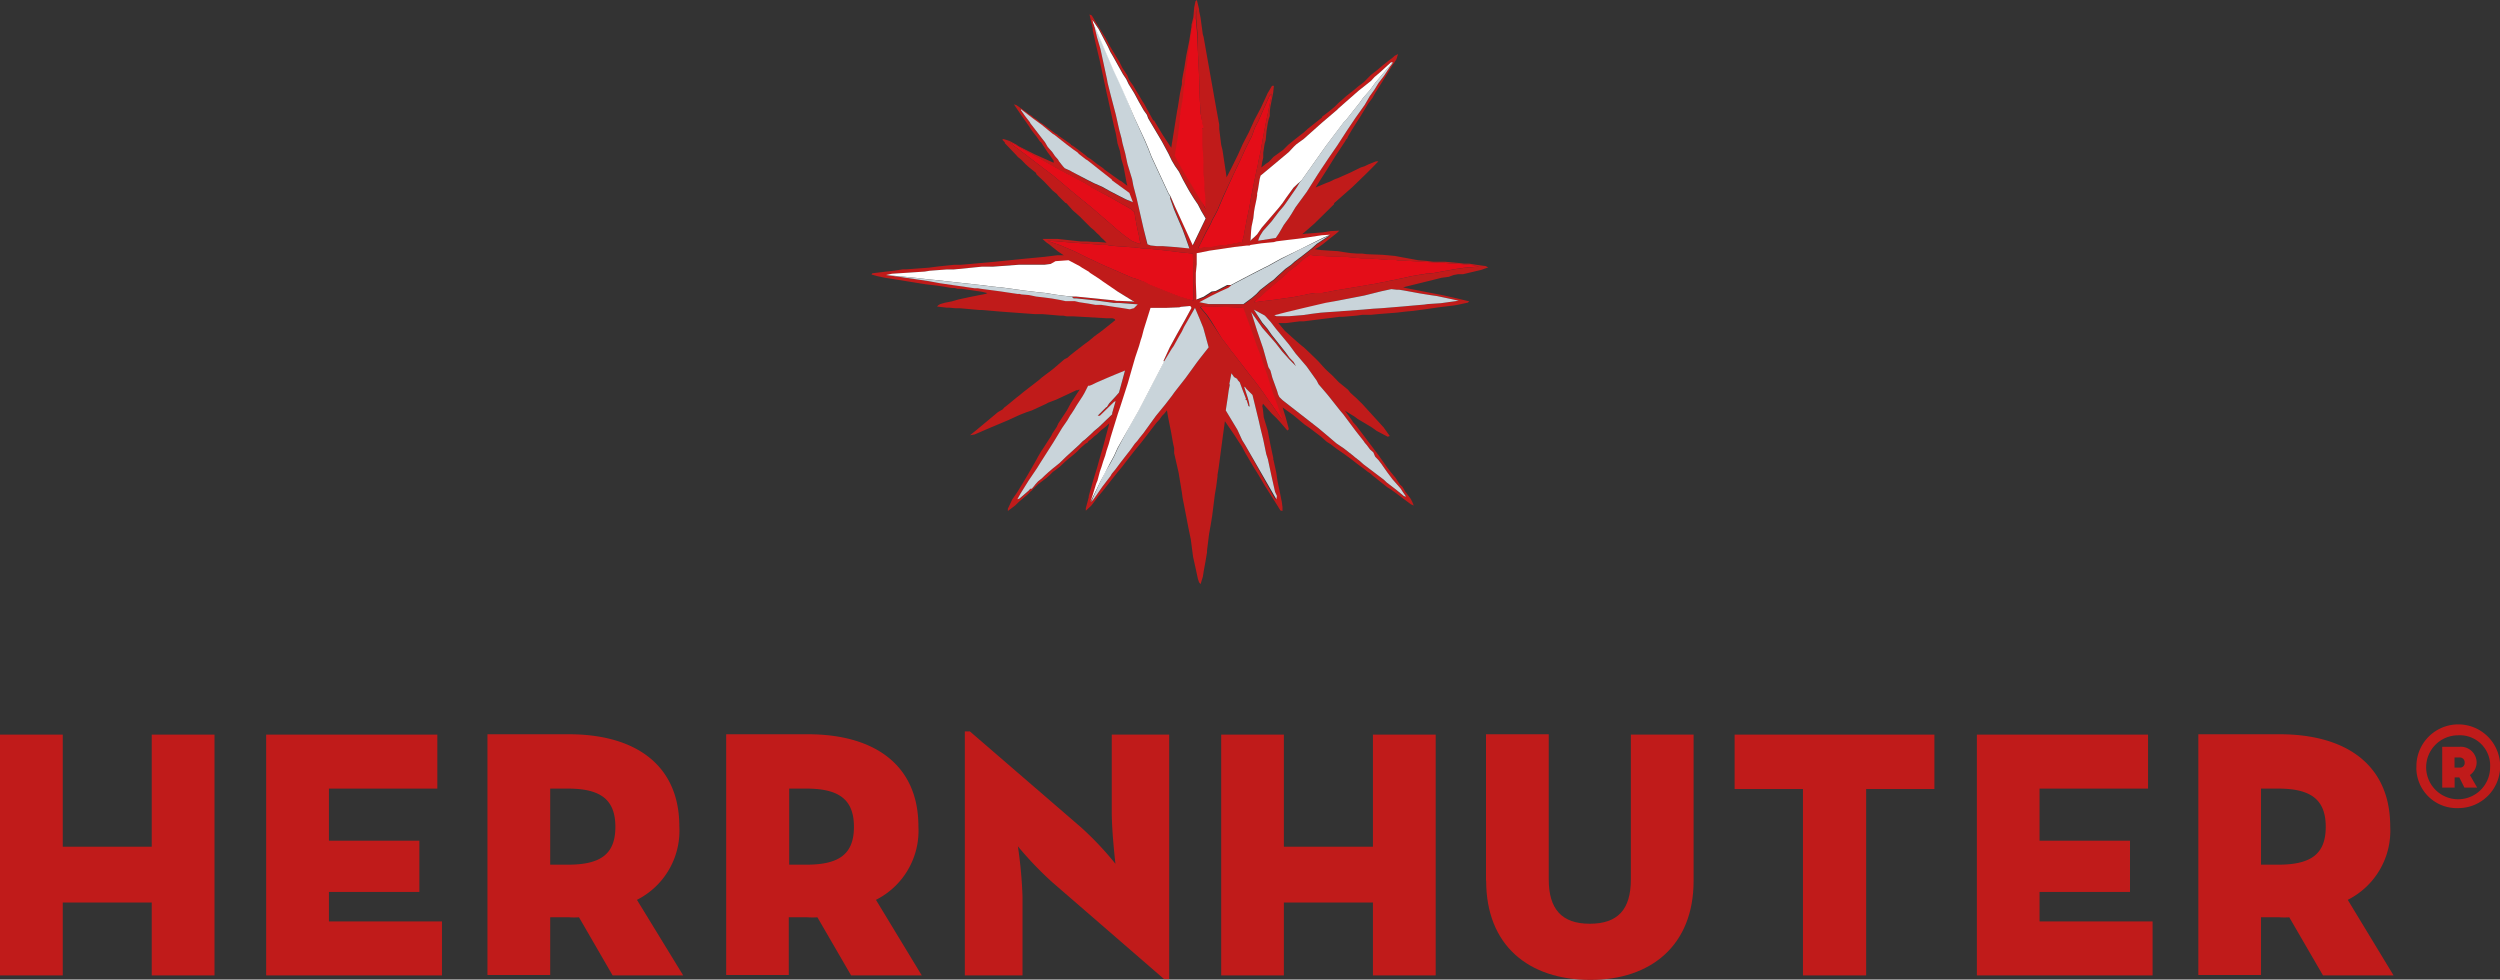 <?xml version="1.0" encoding="utf-8"?>
<svg xmlns="http://www.w3.org/2000/svg" viewBox="0 0 290.8 113.94">
  <rect x="0" y="0" width="290.8" height="113.94" fill="#333333" stroke="none"/>
  <defs>
    <style>.a{fill:none;}.b{fill:#c01b1a;}.c{clip-path:url(#a);}.d{fill:#c9d4da;}.e{fill:#fff;}.f{fill:#e40d18;}</style>
    <clipPath id="a">
      <rect class="a" height="113.94" width="290.8"/>
    </clipPath>
  </defs>
  <polygon class="b" points="17.65 85.45 17.65 98.49 7.3 98.49 7.3 85.45 0 85.45 0 113.46 7.3 113.46 7.3 104.98 17.65 104.98 17.65 113.46 24.95 113.46 24.95 85.45 17.65 85.45"/>
  <polygon class="b" points="30.96 85.45 30.96 113.46 51.41 113.46 51.41 107.18 38.26 107.18 38.26 103.75 48.78 103.75 48.78 97.79 38.26 97.79 38.26 91.73 50.87 91.73 50.87 85.45 30.96 85.45"/>
  <g class="c">
    <path class="b" d="M66.06,100.58c3.81,0,5.52-1.23,5.52-4.4s-1.71-4.45-5.52-4.45H64v8.85Zm13.41,12.88H71.26l-3.91-6.76a8.62,8.62,0,0,1-1.13,0H64v6.71h-7.3v-28h9.5c7.4,0,12.82,3.33,12.82,10.73a9,9,0,0,1-4.93,8.53Z"/>
    <path class="b" d="M93.8,100.58c3.81,0,5.53-1.23,5.53-4.4s-1.72-4.45-5.53-4.45h-2v8.85Zm13.42,12.88H99l-3.92-6.76a8.47,8.47,0,0,1-1.13,0h-2.2v6.71H84.47v-28H94c7.41,0,12.83,3.33,12.83,10.73a9,9,0,0,1-4.94,8.53Z"/>
    <path class="b" d="M122.4,102.62a40,40,0,0,1-4-4.18,50.91,50.91,0,0,1,.54,5.9v9.12h-6.71V85.08h.59l12.93,11.16a36.56,36.56,0,0,1,4,4.24s-.43-3.65-.43-6V85.45H136v28.44h-.59Z"/>
  </g>
  <polygon class="b" points="159.7 85.45 159.7 98.49 149.34 98.49 149.34 85.45 142.05 85.45 142.05 113.46 149.34 113.46 149.34 104.98 159.7 104.98 159.7 113.46 167 113.46 167 85.45 159.7 85.45"/>
  <g class="c">
    <path class="b" d="M172.85,102.41v-17h7.3V102.3c0,3.43,1.5,5.15,4.77,5.15s4.78-1.66,4.78-5.15V85.45H197v17c0,7.56-5,11.53-12,11.53-7.19,0-12.13-4-12.13-11.53"/>
  </g>
  <polygon class="b" points="201.77 85.45 201.77 91.78 209.72 91.78 209.72 113.46 217.07 113.46 217.07 91.78 225.01 91.78 225.01 85.45 201.77 85.45"/>
  <polygon class="b" points="229.95 85.45 229.95 113.46 250.39 113.46 250.39 107.18 237.24 107.18 237.24 103.75 247.76 103.75 247.76 97.79 237.24 97.79 237.24 91.73 249.86 91.73 249.86 85.45 229.95 85.45"/>
  <g class="c">
    <path class="b" d="M265,100.58c3.81,0,5.53-1.23,5.53-4.4s-1.72-4.45-5.53-4.45h-2v8.85Zm13.42,12.88h-8.21l-3.92-6.76a8.55,8.55,0,0,1-1.13,0H263v6.71h-7.29v-28h9.49c7.41,0,12.83,3.33,12.83,10.73a9,9,0,0,1-4.94,8.53Z"/>
    <path class="b" d="M286.14,89.29a.54.54,0,0,0,.55-.61.56.56,0,0,0-.55-.57h-.63v1.18Zm2,2.32h-1.48l-.59-1.18h-.55v1.18h-1.44V86.87h2a1.84,1.84,0,0,1,2,1.75,1.78,1.78,0,0,1-.78,1.53Zm1.51-2.32a3.53,3.53,0,0,0-3.74-3.76,3.72,3.72,0,1,0,3.74,3.76m-8.57,0A4.87,4.87,0,1,1,285.9,94a4.7,4.7,0,0,1-4.83-4.76"/>
  </g>
  <path class="b" d="M144.83,51.78l-.34-.55L143.94,50l-1.36-2.26.23-1.51.11-.81.13-.66-.05-.1.24-1.24.31.44.35.2.09.17.22.24.31.84.41,1.06-.05.15H145l.22.68-.06,0,.2.1-.08-.51-.14-.52-.43-1.3.22.15,0,0,0,.06.76.76.73,3,.2.89.32,1.3.35,1.69.19.59.39,1.82.45,2,.11.52-.06.39Zm-26.14,5.69.94-1.51,1-1.48.39-.63,1.53-2.4,1-1.65.6-.87.34-.58.13-.18.31-.48.31-.52.69-1.06.22-.38.42-.83,0,0h.15l.29-.11.53-.26,1.24-.54,1-.42,1.09-.44-.35,1.26-.2.72-.16.57-.38.45-.77.83-.27.43-.06,0-1,1,.25,0,1.66-1.62.18-.08-.4,1.39,0,.14-1.23,1.18-.36.34-.52.43-.4.39-.66.6-.27.2-.4.41-.22.2L124,53.13l-.75.73-.53.43-.22.17-.53.45-.47.43-.32.31-.43.34-.3.33-.16.21-.27.32-.17,0-.21.24-1,.9-.24.07ZM149.48,41l-.57-.72-1.06-1.34-.49-.7-.58-.67L145.83,36l1.29.7.68.75.62.8,1.51,1.82.77,1.05L152,42.64l1.16,1.63.22.43.43.5.54.63.3.37,1.29,1.63.31.36,1.41,1.89.31.4.64.81.14.21.25.29.37.5.38.33.2.5.39.39.39.51.12.18.52.74.6.8.94,1.07.28.43.39.57-.25-.07-.85-.7-.35-.27-.81-.62-.32-.31L158.59,54l-.4-.35-.59-.46-.23-.2-1.05-.82-.87-.59-1.08-.92-1-.84-4.18-3.26-.37-.36-.15-.31-.11-.39L148,43.94l-.21-.83-.25-.4-.13-.46-.48-1.71-.38-1.11-.34-1-.67-2.13,1.3,1.84,1.57,1.8.72.93.78.86.83.86-.26-.48-.47-.48,0,0ZM149,48.63l-.42-.63-.51-.74-.53-.73-.69-1-.7-.95-.89-1.12-1.82-2.37-.25-.3,0,0-.23-.34,0,0-.88-1.16-1.26-1.93-.48-.7-.77-.92.24-.12,4.35.15.39.05,1.21,3.34.25.75.23.65.29.72.29.87.54,1.56.5,1.64,1.23,3.37ZM137.17,35.76l.2-.07,1.08-.09.15.22-.8,1.47-.9,1.6-.84,1.53L135.33,42l.1.05.9-1.49.24-.34.62-1.12.33-.56.26-.55L139,35.81l.52,1.22.45,1.11.62,2.26-1.1,1.4-.3.4-.44.61-.4.55-.45.62-1.26,1.61-.33.46-.77,1-1.08,1.32-.35.48L133,50.39l-.44.54-.27.36-.29.32-.52.73-.71.91-.48.62-.26.35-.29.39-.41.49-.16.28-.95,1.24-1,1.44-.3.34.21-.75.43-1.39.15-.36.28-1.06.19-.54.19-.62.24-.69.14-.52.27-.82.21-.76.21-.69.65-2.1.23-.67.91-2.83.45-1.58.18-.62.23-.8.08-.24.38-1.13.2-.7.12-.35.22-.85.79-2.52h1.86Zm11,1,1.48-.38,2-.48,2.48-.58,1.34-.32,3.21-.62,2-.5,1.16-.25.62.07.27,0,.58.09,1.84.34,1.25.2.76.11,1.65.35.87.19-2.09.29-1.52.1-.41.06-1.51.13-.88.08-2.55.21-1,.06-1.14.1-4.94.36-1.19.15-.87.13-1.6.13-1.51,0ZM115.16,31l.33,0,3.11-.23.45,0,.34,0,.28,0h.24l.56,0,.59,0,.49,0,.69-.09h.54l1.51-.11,1.29.68.28.19.8.47.12.12,1.08.7.39.29L130,33.91l1.8,1.1.06.05.09.06L130.28,35h-.38l-.35-.07-.76-.07-3.65-.37-.48,0,.23.2.31,0,2.19.23,2.2.3.6,0,2.1.16.06,0-.45.45-.48.13-.91-.15-.89-.13-1.54-.24-.67,0-.84-.15-1-.15-.55-.13-.46,0-.61,0-.6-.13-.95-.18-1-.13-.8-.09-.86-.18-.86-.07-.23-.06-.25,0-2.08-.31-2.19-.29-.34-.06-.38,0-3.45-.5-.54-.08L108,32.7l-3.53-.52L103.06,32l.71-.15,3.78-.25.61-.1,2-.15.8,0,3.23-.32h.94Zm31.23,3.7.29-.22.69-.65,2.27-1.92.22-.27,1.14-.89.63-.62.74-.48.53.09,2,.1.78,0,.39.05.55,0,1.1.11.71.06h.87l.7.06,1.58.13h.79l.32.08.79,0,1.2.08,1.26.07,1.37.08.66,0,.3.05.45.06.45,0h.2l2,.19.64.16-.8.06-.84.07-1.11.16-1.49.27-.9.17-.75.09h-.22l-1.67.28-.83.19L160,33l-4.52.76-1.69.32-.3,0-.51,0-.77.12-1.77.36-2.31.32-2.27.28Zm-8.22.07-.36-.13-.33-.07-1.3-.5-2.5-1-.48-.28L132,32.38l-.26-.06-2.42-1.05-1.21-.53-.21-.1-.85-.41-.33-.14L125,29.24l-1.71-.73L121.81,28l1.42.08.4.05,1.1.09.13,0,3.44.27.44,0,.55.09,2.38.18.15,0,.58.07.73.1h.5l2.59.28,1.25.16,1.29.12.07,5.48Zm1-.29-.06-1.59v-.15l0-.5v-.45l.1-1v-.55l0-.75,1.52-.3,1.39-.2,1.44-.22,1.5-.17.3,0,.11-.07,1.27-.19,1.45-.14.3-.09,1.21-.15,1.28-.15.81-.12,2.06-.26.93-.06-1.52,1-.63.56-1.08.85-.89.67-.42.38-.66.47-.89.81-.46.44-.49.35-1.09.85-.43.46-.51.44-1,.74-1.84,0-.4,0h-.64l-1.16,0-1.08-.23,1.37-.72,1.08-.53.93-.42.34-.3-.44,0-1.32.69-.49.07-.92.6-.85.33ZM117.54,16.59l.22.1,2.76,1.53,2.54,1.44,3.06,1.62.73.43h.07l-.06.05L129.23,23l1.32.75,1.07.61.08.16.25.1.11.73.15.81.18.87.11.45.06.43.1.4-.14.06-.85-.34-.84-.6-.8-.64-1-.88-2-1.73-2.06-1.68-2.37-2-4.12-3.14-.53-.38-.44-.36Zm13.33,6.59-.9-.46-.94-.49-.93-.52-.92-.4-.89-.45L124.73,20l-.27-.16-.61-.26-.23-.26-.44-.56-.1-.19-.37-.42-.31-.46-.53-.61-.32-.54-.43-.55-.43-.56-.84-1.09-.06-.13-.57-.73-.52-.71V12.7l1.4,1.07,1,.73,1.31,1.07.23.14,1.34,1.06.81.61.5.35.16.18.81.63.18.1,2.82,2.23.06.12,2,1.45.41,1.08Zm9.45,3.71.25-.44.27-.52.16-.38.27-.48.32-.61.7-1.65,1.25-2.67.31-.65.34-.7.7-1.54.73-1.43.35-1,.4-.75.59-1.34.71-1.58.25-.26-.07.48-.19.86-.2,1-.27,1.29-.23,1.2-.33,1.87-.27,1.24-.08.5-.1.37-.3,1.45-.34,1.65-.22,1.31-.26,1.22-.3,1.6-.09.49-.19.71-1.92.36-.05,0-.94.09-.13.08-.94.08-.15,0-.14,0-.86.16Zm5.22-.06.06-.45.2-1,.08-.75.08-.48.2-.94.08-.48V22.5l.1-.47.19-1.19.11-.41L148,19.29l1.91-1.6.59-.63.31-.29.22-.16,0,0,.61-.44,2.11-1.88,1.75-1.49.2-.2.52-.46,1.8-1.58,1.46-1.16.41-.45.57-.48,1.34-1.22H162l-.08.2-.26.34-.7,1.08-.62.8-.49.8-.54.75-.58,1-1.08,1.52-1,1.49-1.11,1.7-1,1.45-.89,1.33-.42.64-1.26,2L150.7,24.1l-.49.81-.32.49-.55.75-.58,1-.36.53-2.05.32.07-.25.15-.33.34-.54,1-1.13.87-1.15.5-.58.26-.35,1.24-1.79.15-.24.22-.41-.15.12-.51.48L149.6,23l-.4.6-.44.56-2,2.33-.53.77-.35.34-.29.25-.13.17Zm-9,1.9-1.33-.1-.69,0-.72-.08-.36-.13L133,26.51l-.78-3.42-.39-1.49-.14-.75-.54-1.77-.26-1.22-.33-1.23-.1-.52-.27-1-.4-1.78-.59-2.25-.36-1.43-.07-.4L128,5.68l-.38-1.28-.21-.87-.21-.88-.07-.33.72,1.07,1.08,2.05.28.61.31.52.59,1.06.56,1,.39.59.27.57.65,1.05.54,1,.57,1,.37.52.14.4,1.6,2.7.76,1.41.39.81.38.64.46.66.46.92.6,1.09.22.38.48.77.44.65.38.74.52.88-1.5,3.12L136.66,24l-.51-1.18,0,.24.44,1.26.47,1.11.52,1.21.39,1.06.41,1.16Zm3.23-5.41-.57-.9-.55-.93-.61-1-.57-1-.75-1.39.15-.89.21-1.29.22-1.8,0-.35.11-.94.27-1.52.1-1.11.11-.48.06-.62.05-.72.14-.79.36-2.89.2-1.3L139,2l.08-.45.06-.46,0,1,.15,1.74L139.34,6l.13,2.7.08,2.68.1,1.8.3,1.77h-.12l0,1,0,.25,0,.39.11,2.44,0,.55v.2l.29,4.59ZM139.22,0l-.16.14-.15.72L138.81,2l-.22.9v.2l-.27,1.72L138,6.4l-.24,1.5-.16.82-.12.68v.39l-.21,1L137,12.51l-.07.35-.69,4.33-1-1.51-1-1.67-.09,0-1.1-2-.12-.17-1-1.68-.1-.18-.51-.71-.19-.5-.26-.4-.31-.46-.34-.7-.83-1.36L129,5.18l-.36-.7-1-1.6L127,1.8l-.27-.12.38,1.63v.25l.23,1,.05.25L127.91,7l.54,2.53.25,1.18.2.87.31,1.41.35,1.6.25,1,.18,1.09.28.88.16.92.27.92.35,1.88.09.33-.37-.27-.36-.28-.18-.08-1.75-1.25-.17-.17-.66-.45-.75-.59-.44-.27-.15-.16-1.41-1.06-.34-.19v-.06l-.28-.2-.75-.52-.43-.29-.13-.14-.2-.09-1.44-1.09-.33-.2-.35-.3-.19-.13-.23-.13-.2-.2-.39-.24-.14-.12-.36-.26-.9-.64-.3-.09.77,1.14,1,1.42.25.4.46.6.14.17.43.62.1.05.78,1.19.24.31.45.65,0,.24-2.24-1-1.89-.95-.17-.14-.86-.46-.67-.21-.15.07.3.31,0,.1,1.31,1.37.22.25.31.24.06.05.54.56.32.29.86.69.07.19.87.81,1,1.06.5.41.17.22.81.8.14.06.72.81.67.59.18.16.24.25,1,1,.41.34.3.31.27.24.24.28.22.19.41.41-1-.09h-.55l-.7-.05-.71,0-.64-.07L123,27.79h-.2l-.37,0h-.55l-.39,0-.23,0,.43.39.41.29.23.2.31.24.44.35.65.43H123l-1.55.19-2.43.23-1.07.11-2.67.27-3.5.31-.77,0-1.76.18-1.25.16-2.57.19H105l-1,.16-1,.11-1.53.19-.1.14.67.19.9.19,4.75.76,1.29.15.93.14.47.09.36.05.32,0,.31.09.48,0,2.37.35.63.15-.21.1-.73.14-1.15.23-1.29.28-.76.22-.78.15-.56.16-.24.14-.13.15,1.14.13.3,0,.73.07.53,0,2.2.2h.35l2.06.18,4.07.3.87,0,2.11.18h.33l.4.08h.22l.56,0,3.83.22.68,0,.27.08.08.14-1.5,1.2-.9.66-.71.59-.52.38-1.19.92-.53.43-.19.18-.39.2-1.16,1-.27.22-1.17.88-.38.33-1.68,1.3-.2.16-.36.3-.3.23-.32.26-.6.5-.33.26-.23.18-.17.2-.55.32-2.4,2-.85.69.54-.09,1.82-.79.67-.28,1.4-.59,1.35-.62.77-.3.65-.22,1.69-.78.19-.11.47-.18.47-.18.2-.09,2.14-1,.16,0,.14-.07.1,0-.22.31-.39.6-.42.65-.46.85-1,1.52-.18.4-.23.35-.27.4-.14.29-1,1.55-.15.21-.41.7-.14.27-.57,1-.58,1-.54.9-.55.9-.17.25-.43.62-.51,1.08,0,.26.3-.22.55-.42.44-.43,1-.84.09-.08.2-.22.2-.17.24-.27.46-.43,1-.76.18-.15.25-.23.32-.32.44-.32.38-.3.34-.32.35-.33.36-.3.55-.45.28-.24.21-.2.3-.31.58-.51.26-.14.11-.18.25-.17.43-.39.28-.21.49-.47.35-.27.26-.22.34-.32,0,.06-.27,1L128.3,52l-.44,1.51-.25.91-.46,1.48-.51,1.81v.13l-.34,1.29,0,.28.63-.59.25-.32.22-.29.19-.26.15-.21.53-.62.24-.31.39-.49.21-.27.91-1.15.5-.6.44-.58.93-1.19.92-1.13,1.72-2.24.33-.35.32-.45.23-.22.2-.25.13-.17.1.61.16.83.22,1.09.23,1.31.13.58v.45l0,.12L137.1,55l.37,2.25.09.65.39,2,.27,1.42.11.53.18.86.27,2.06.31,1.4.25,1.16.13.39.18.23.27-.88.1-.65.2-1.09.18-1.08v-.2l.24-1.93.22-1.24L141,60l.23-1.82.08-.66.15-.86.16-1.22v-.2l.13-.79.43-3.25.08-.6.22-1.61,1.18,1.72.45.71.33.49.45.84.59,1,.35.6.57.91.74,1.26,1.34,2.11.46.75.24.05V59l-.08-.61L148.82,57l-.12-.55-.11-.56-.14-.95-.33-1.5-.05,0,.05-.1-.36-1.69-.3-1.58L147,48.55l-.09-.86-.08-.45.08-.28,1,1.13.56.54.47.51.81.94.17-.16-.38-1.42-.35-1.11,1.25.9,1.32,1.1.61.42,1.31,1,.65.58.46.29.63.48.51.36.38.26.77.56.44.34.26.21.6.44.22.16.47.37.31.2.31.28.3.23.4.33,1,.79.41.25.55.4,1.75,1.31.35.16-.17-.42-.18-.36-.66-.87-.3-.52-.3-.28-.35-.53-.17-.26-.52-.62-.45-.58-1-1.42-2.58-3.42-.46-.5.05,0-.92-1.26,1.14.7.36.27,1.51.9.3.2.38.28,1.29.68.24-.08-.71-1L158.47,47l-.68-.67-.71-.64-.28-.36-1.07-.87-.78-.81-.39-.35-.41-.39-.24-.26-.52-.58-.4-.4-.58-.56-.74-.7-.31-.24-.56-.48-1.34-1.2-.19-.22-.57-.69.87,0,1.59-.2.47,0,2.13-.27,2.06-.26h.39l1.61-.14.64-.09,1,0,.79-.08,2.27-.18,1-.12.86-.08,1.5-.2,1.51-.22,1.71-.21.48-.08,1.16-.25.16-.15-1.47-.35-1.5-.34-4.38-.85-.35-.09,3.48-.86,1-.25.83-.11.57-.21.53-.1.58,0,.93-.22,1.18-.28.81-.29-.3-.15-1-.14-.89-.14-.6,0-.72-.09-1-.09-.56-.05-.51,0-.26,0-.6,0-.79-.1-.9-.07L163,29.91l-.75-.14-1.4-.13L159,29.57l-.53-.07-.58,0-.79-.06-.83-.12-.6-.1-1.11-.07-.87-.06-.74-.1.46-.26.45-.32.7-.56.94-.74.29-.28-1,.05-.94.15-1.77.14-.15,0-.45.07L152.9,26l.24-.24.29-.28L155,23.93l0,0,.21-.21-.06-.05.05-.05,0,0,2.11-1.86.88-.85.72-.7.81-.81.61-.63h-.28l-.87.35-.48.23-.39.12-1.27.62-1.42.63-.34.12-.59.29-.4.15-1.27.53.83-1.3.38-.59,1.11-1.78,1.19-1.8v-.07l.17-.15.13-.3.34-.58.08-.14.1-.15.38-.61.41-.63.76-1.25.22-.38.52-.68.34-.62.6-.94,1.31-2.12.3-.45.24-.37.19-.61-.38.19L162,6.7l-.57.43-.61.49-.59.5-.77.6-.82.84-.65.49-.53.45-.83.65-.9.79-.52.51-.58.48-.86.66,0,.08L152.1,15l-.4.37-1,.78-.27.22-.58.47-.6.6-1.11.8-.54.58-.36.24-.52.42.1-.65.12-.49,0-.25,0-.32.09-.59.07-.47.12-.39.1-1.06.16-1,.1-.42.12-.36V13l.06-.53.34-1.7.08-.79-.22,0-.53.9-.15.34-.63,1.35-.72,1.36-.65,1.43-.72,1.39L144,18l-.64,1.3-.68,1.33-.48-3.18-.15-.59L141.82,15l0-.5-.35-1.92L140,4.29,139.91,4l-.27-2-.16-.72v-.2Z"/>
  <path class="d" d="M124.66,34.51l.22.2.32,0,2.19.23,2.2.3.6,0,2.1.16.06,0-.45.45-.48.13-.91-.15-.89-.13-1.54-.24-.67,0-.84-.15-1-.15-.55-.13-.46,0-.61,0-.6-.13-1-.18-1-.13-.8-.09-.86-.18-.86-.07-.23-.06-.25,0-2.08-.31-2.19-.29-.34-.06-.38,0-3.45-.5-.54-.08L108,32.7l-3.53-.52L103.06,32l.86.08,2.63.25,1.44.17.74.07,5.21.58,2.13.26.25,0,2.53.36,1.9.23.8.08,1.3.21,1.08.14ZM118.58,58l-.24.07.35-.63.94-1.51,1-1.48.39-.63,1.53-2.4,1-1.65.6-.87.34-.58.13-.18.31-.48.31-.52.69-1.06.22-.38.42-.83,0,0h.15l.29-.11.53-.26,1.24-.54,1-.42,1.08-.44-.34,1.26-.2.72-.16.58-.38.44-.77.83-.27.43-.06,0-1,1,.25,0,1.66-1.62.18-.08-.4,1.39,0,.14-1.23,1.18-.36.34-.52.43-.4.39-.66.6-.27.2-.4.41-.22.2L124,53.13l-.75.73-.53.43-.22.17-.53.45-.47.43-.32.31-.43.34-.3.33-.16.21-.27.32-.17,0-.21.23Zm8.75-.55L128,56l.49-1L129.1,54l.51-.94.41-.91,1.38-2.59,1-1.76,2.08-4,.9-1.72.9-1.49.24-.34.62-1.12.33-.56.26-.55L139,35.81l.52,1.22.45,1.11.62,2.26-1.1,1.4-.3.4-.44.61-.4.55-.45.62-1.26,1.61-.33.46-.77,1-1.08,1.32-.35.48L133,50.39l-.44.54-.27.36-.29.32-.52.73-.71.91-.48.62-.26.35-.29.39-.41.49-.16.28-.95,1.24-1,1.44-.3.34Zm21.2.24-.06.39-3.64-6.33-.34-.55L143.94,50l-1.36-2.26.23-1.51.11-.81.13-.66-.05-.1.24-1.24.31.44.35.2.09.17.22.24.31.84.41,1.06-.05.15H145l.22.68-.06,0,.2.1-.08-.51-.14-.52-.43-1.3.22.15,0,0,0,.06.76.76.73,3,.2.89.32,1.3.35,1.69.19.59.39,1.82.45,2Zm14.64-.48.39.57-.25-.07-.85-.7-.35-.27-.81-.62-.32-.31L158.59,54l-.4-.36-.59-.46-.23-.2-1.05-.82-.87-.59-1.08-.92-1-.84-4.18-3.26-.37-.36-.15-.31-.11-.39L148,43.94l-.22-.83-.24-.4-.13-.46-.48-1.71-.38-1.11-.34-1-.67-2.13,1.3,1.84,1.57,1.8.72.93.78.87.83.85-.26-.48-.47-.48,0,0-.48-.66-.57-.72-1.06-1.34-.49-.7-.57-.67-1-1.53,1.29.7.68.75.62.8,1.51,1.82.77,1.05L152,42.64l1.16,1.63.22.43.43.5.54.63.3.37,1.29,1.63.31.36,1.41,1.89.31.4.64.81.14.21.25.29.37.5.38.33.21.5.38.39.39.51.12.18.52.74.6.8.94,1.07ZM155.47,35l3.21-.62,2-.5,1.16-.25.62.07.27,0,.58.09,1.84.34,1.25.2.76.11,1.65.35.87.19-2.09.29-1.52.1-.41.06-1.51.13-.88.08-2.55.21-1,.06-1.14.1-4.94.36-1.19.15-.87.13-1.6.13-1.51,0-.25-.11,1.48-.38,2-.48,2.48-.58Zm-1.63-7.26.86-.39-1.52,1-.63.56-1.08.85-.89.67-.42.38-.66.47-.89.81-.46.44-.49.35-1.09.85-.43.46-.51.44-1,.74-1.84,0-.4,0h-.64l-1.16,0-1.08-.22,1.37-.73,1.08-.53.93-.42.34-.29,1.3-.69,1-.52,1.53-.79.44-.21,1.55-.86L151.22,29ZM128,5.68l-.38-1.28-.21-.87-.21-.88,2.39,5.54.64,1.38.43.94L132,13.79l1.15,2.55.39.92.39,1,2,4.31.19.29,0,.24.44,1.26.47,1.11.52,1.21.39,1.06.41,1.16-1.77-.17-1.33-.1-.69,0-.72-.08-.36-.13L133,26.51l-.78-3.42-.39-1.49-.14-.75-.54-1.77-.26-1.22-.33-1.23-.1-.52-.27-1-.4-1.78-.59-2.25-.36-1.43-.07-.4Zm-9.25,7.13V12.7l1.4,1.07,1,.73,1.31,1.07.23.14,1.34,1.06.81.61.5.35.16.18.81.63.18.1,2.82,2.23.06.12,2,1.45.41,1.08-.82-.34-.9-.46-.94-.49-.93-.52-.92-.4-.89-.45L124.73,20l-.27-.16-.61-.27-.23-.25-.44-.56-.1-.19-.37-.42-.31-.46-.53-.6-.32-.55-.43-.55-.43-.56-.84-1.09-.06-.13-.57-.73Zm32.42,8.42.26-.3,2.83-4,2.13-2.84.23-.2,1.58-2,.38-.54.8-.91.64-.88,1.7-2,.3-.34-.08.2-.26.34-.7,1.08-.62.8-.49.8-.54.75-.58,1-1.08,1.52-1,1.49-1.1,1.7-1,1.45-.89,1.33-.42.64-1.26,2L150.7,24.1l-.49.81-.32.49-.55.75-.58,1-.36.53-2.05.32.07-.25.15-.33.34-.54,1-1.13.87-1.15.5-.58.26-.35,1.24-1.79.15-.24Z"/>
  <path class="e" d="M151.12,21.23l-.15.12-.51.48L149.61,23l-.41.6-.44.56-2,2.33-.53.77-.35.34-.29.25-.13.17.07-1.19.05-.46.21-1,.08-.75.08-.48.2-.94.08-.48V22.5l.1-.47.19-1.19.11-.41L148,19.29l1.91-1.6.59-.63.31-.29.22-.16,0,0,.61-.44,2.11-1.88,1.75-1.49.2-.2.52-.46,1.8-1.58,1.46-1.16.41-.45.57-.48,1.34-1.22H162l-.3.34L160,9.59l-.64.88-.8.91-.38.54-1.58,2-.22.2-2.14,2.84-2.83,4Zm2.65,6.13.93-.06-.86.39L151.22,29,149,30.08l-1.55.86-.44.21-1.53.79-1,.52-1.3.69-.44,0-1.32.69-.49.07-.92.6-.85.33v-.4l-.06-1.59v-.15l0-.5v-.45l.1-1v-.55l0-.75,1.52-.3,1.39-.2,1.44-.22,1.5-.17.3,0,.11-.07,1.27-.19,1.45-.14.3-.09,1.21-.15,1.28-.15.81-.11ZM127.15,2.65l-.07-.33.72,1.07,1.08,2.05.28.61.31.52.59,1.06.56,1,.39.59.27.57.65,1.05.54,1,.57,1,.37.52.14.4,1.6,2.7.76,1.41.39.81.38.64.46.66.46.92.6,1.09.22.38.48.77.44.65.38.74.52.88-1.5,3.12L136.66,24l-.51-1.18-.2-.29-2-4.31-.39-1-.39-.92L132,13.79l-1.41-3.28-.43-.94-.64-1.38Zm-4.37,27.73,1.51-.11,1.29.68.28.19.8.47.12.12,1.08.7.4.29L130,33.91l1.8,1.11.06,0,.09.06L130.28,35h-.38l-.35-.07-.76-.07-3.65-.37-.48,0-.73-.07-1.08-.14-1.3-.21-.8-.08-1.9-.23-2.53-.36-.25,0-2.13-.26-5.21-.58-.74-.07-1.44-.17-2.63-.25-.86-.08.7-.15,3.79-.25.61-.1,2-.15.8,0,3.23-.32h.94l.33,0,3.11-.23.45,0,.34,0,.28,0h.24l.56,0,.59,0,.49,0,.69-.09Zm4.3,27.27.43-1.39.15-.36.28-1.06.19-.54.19-.62.24-.69.14-.52.27-.82.21-.76.21-.69.65-2.1.23-.67.91-2.83.45-1.58.18-.62.23-.8.08-.24.38-1.13.2-.7.12-.35.22-.85.79-2.52h1.86l1.49-.06.19-.06,1.09-.1.14.22-.8,1.47-.9,1.6-.84,1.54L135.33,42l.1.05-.9,1.72-2.08,4-1,1.76L130,52.1l-.41.91-.51.94-.58,1.11L128,56l-.7,1.44-.46.92Z"/>
  <path class="f" d="M151,30.74l.63-.62.74-.48.53.09,2,.1.78,0,.39.05.55,0,1.1.11.71.06h.87l.7.06,1.58.13h.79l.32.08.79,0,1.2.08,1.26.07,1.37.08.66,0,.3.05.45.06.45,0h.2l2,.19.64.16-.8.06-.84.07-1.11.16-1.49.27-.9.17-.75.09h-.22l-1.67.28-.83.19L160,33l-4.52.76-1.69.32-.3,0-.51,0-.77.12-1.77.36-2.31.32-2.27.28.51-.48.29-.22.69-.65,2.27-1.92.22-.27ZM140,14.91h-.12l0,1,0,.25,0,.39.11,2.44,0,.55v.2l.29,4.59-.59-1-.57-.9-.54-.93-.62-1-.57-1-.75-1.39.15-.89.21-1.29.22-1.8,0-.35.11-.94.27-1.52.09-1.11.12-.48.06-.62.05-.72.14-.79.36-2.89.2-1.3L138.94,2l.09-.45.06-.46,0,1,.15,1.74L139.34,6l.13,2.7.08,2.68.1,1.8Zm-22.53,1.8.11-.12.23.1,2.76,1.53,2.54,1.44,3.06,1.62.73.43h.07l-.06.05L129.23,23l1.32.75,1.07.61.08.16.25.1.11.73.15.81.18.87.11.45.06.43.1.4-.14.06-.85-.34-.84-.6-.8-.64-1-.88-2-1.73-2.06-1.68-2.37-2-4.12-3.14-.53-.38-.44-.36ZM121.81,28l1.42.08.4.05,1.1.09.13,0,3.44.27.44,0,.55.1,2.38.17.15,0,.58.07.73.1h.5l2.59.28,1.25.16,1.29.12.07,5.48-.66-.16-.36-.13-.33-.07-1.3-.5-2.5-1-.48-.28L132,32.38l-.26-.06-2.42-1.05-1.21-.53-.21-.1-.85-.41-.33-.14L125,29.24l-1.71-.73Zm21.73-7.83.31-.65.34-.7.7-1.54.73-1.43.35-1,.4-.75.59-1.34.71-1.58.25-.26-.07.48-.19.86-.2,1-.27,1.29-.23,1.2-.33,1.87-.27,1.24-.08.5-.1.37-.3,1.45-.34,1.65-.22,1.31-.26,1.22-.3,1.59-.09.5-.19.71-1.92.36-.05,0-.94.09-.13.08-.94.08-.15,0-.14,0-.86.16,1-2,.25-.44.27-.52.16-.38.27-.48.32-.61.7-1.65ZM140.9,37.35l-.48-.7-.77-.92.24-.12,4.34.15.4.05,1.21,3.34.25.76.23.64.29.72.29.87.54,1.56.5,1.64,1.23,3.37-.17-.08-.42-.63-.51-.74-.53-.73-.69-1-.7-.95-.88-1.12-1.83-2.37-.25-.3,0,0-.23-.34,0,0-.88-1.16Z"/>
</svg>